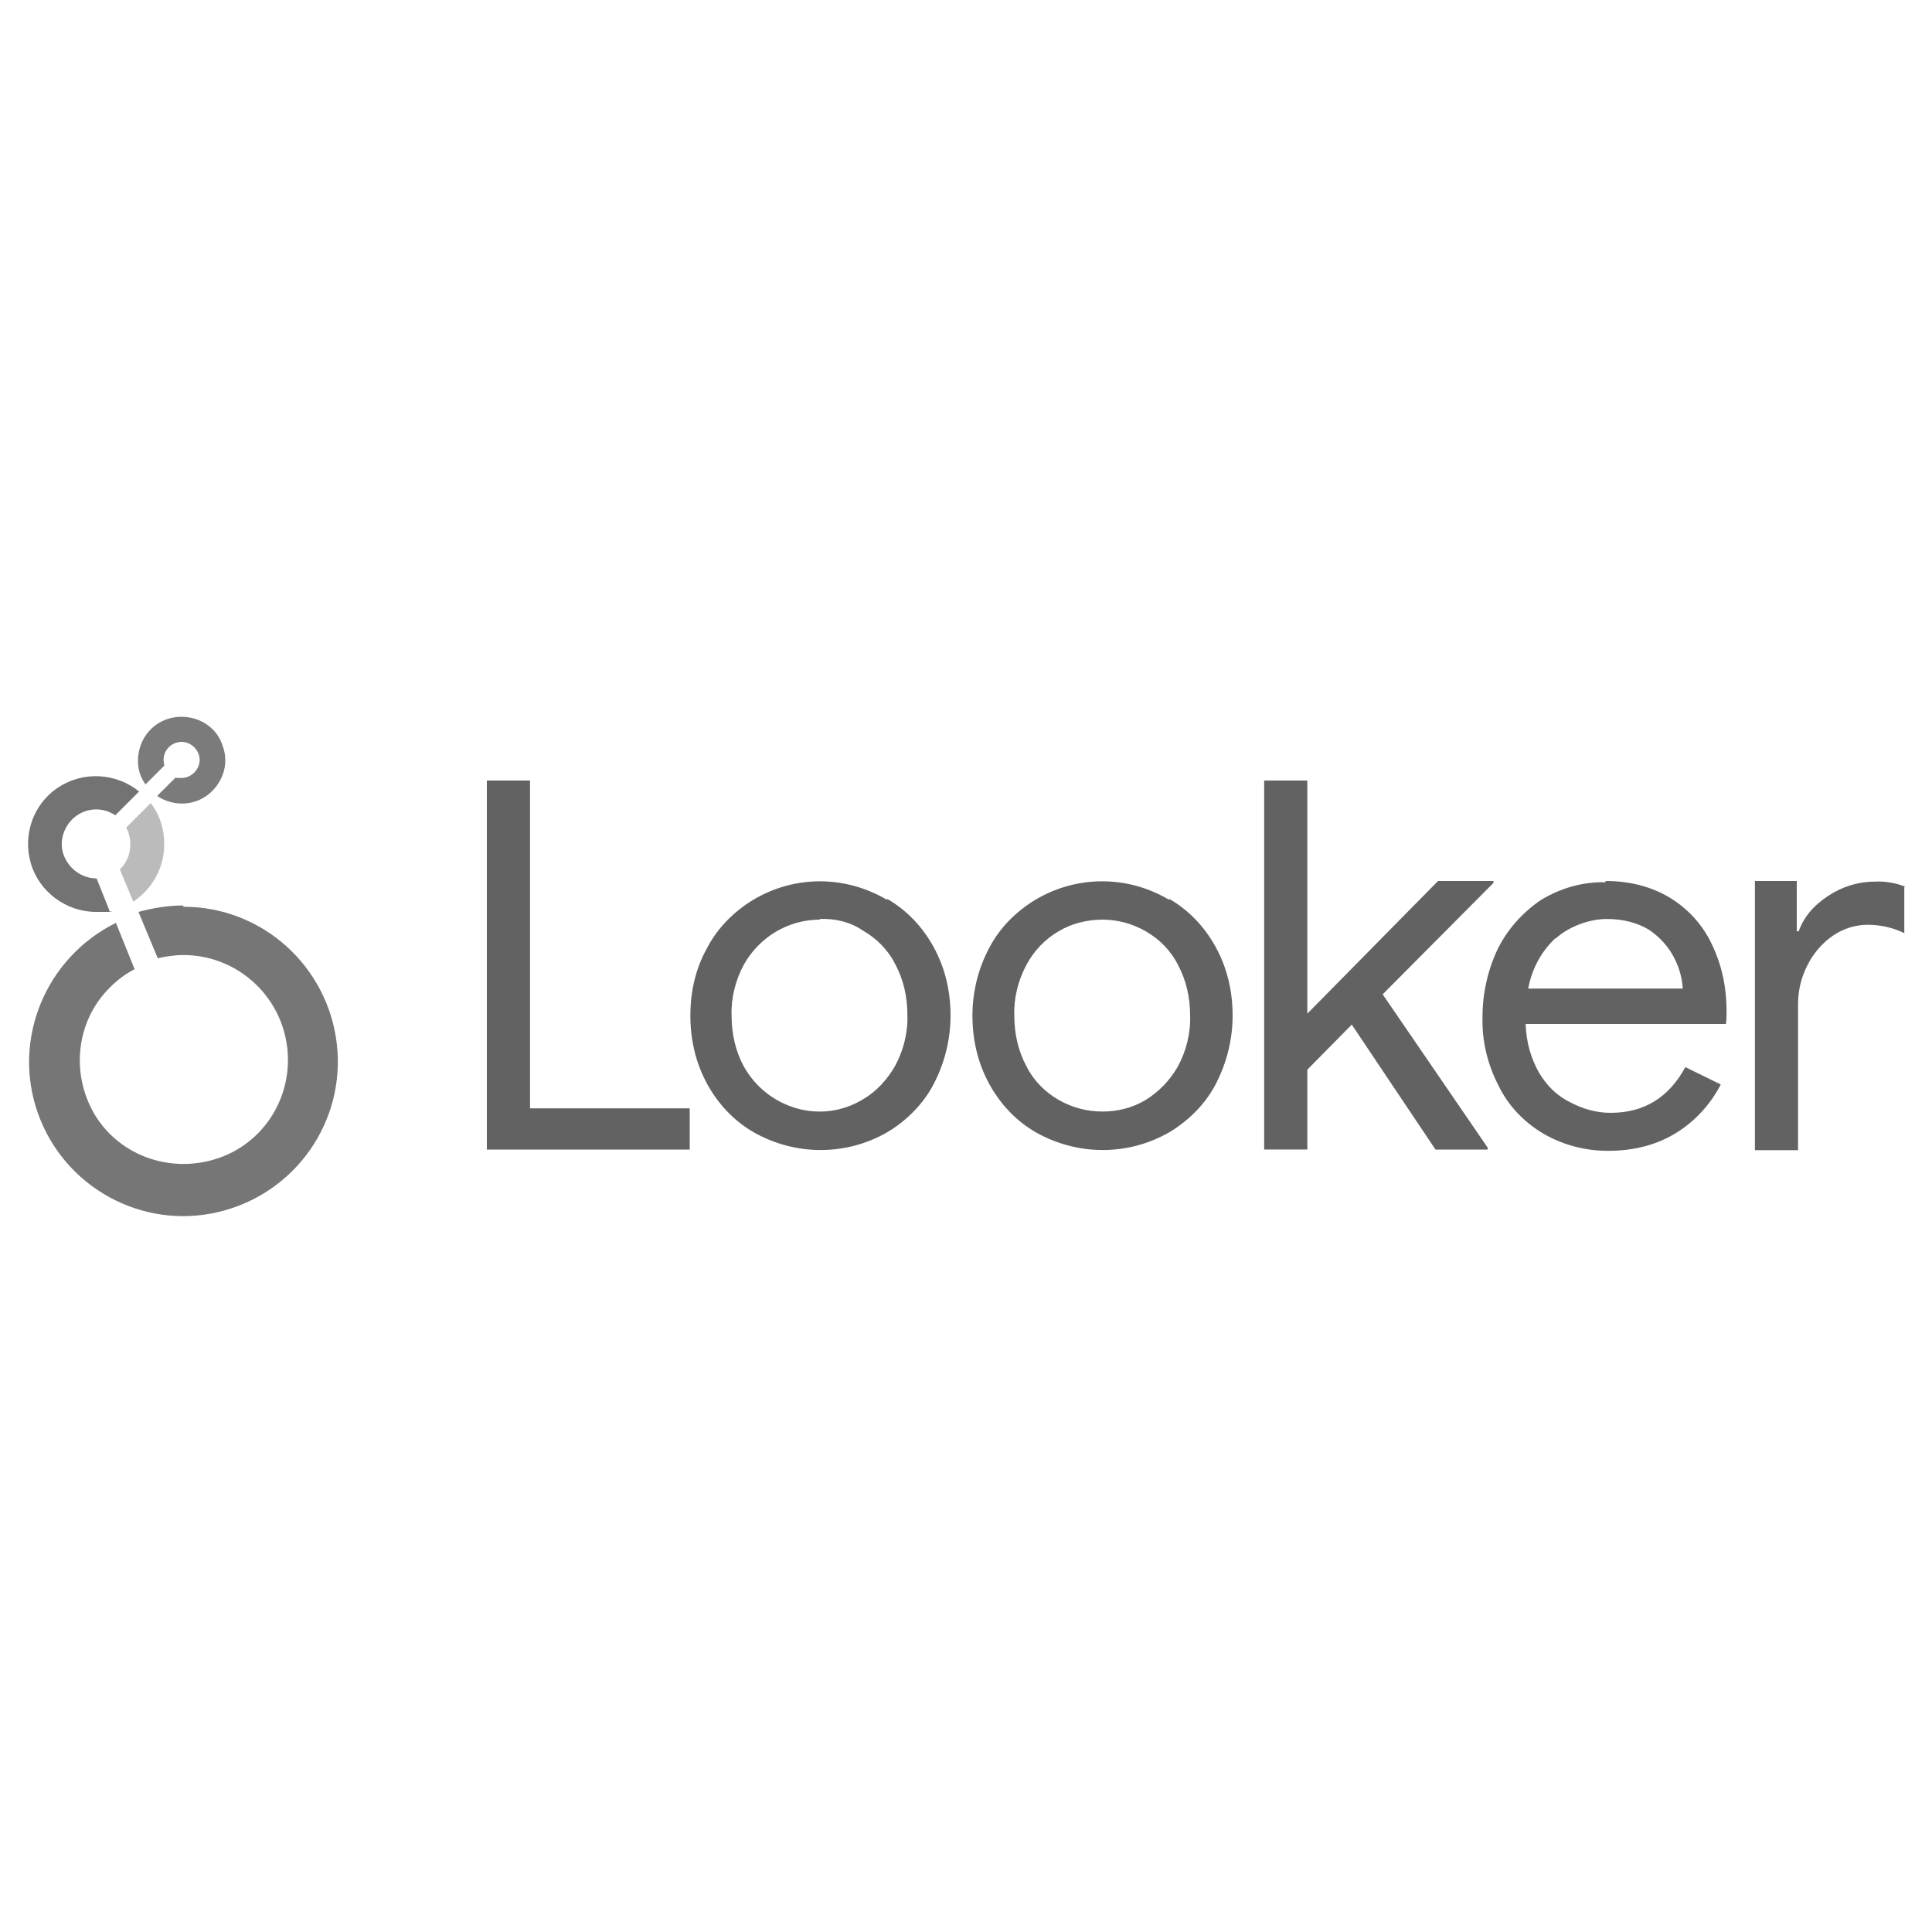 <svg xmlns="http://www.w3.org/2000/svg" id="Layer_1" viewBox="0 0 300 300"><defs><style>      .st0 {        fill: #7b7b7b;      }      .st1 {        fill: #626262;      }      .st2 {        fill: #737373;      }      .st3 {        fill: #767676;      }      .st4 {        fill: #bbb;      }    </style></defs><g><path class="st0" d="M28.2,111.3c-2.5,0-4.8,1.3-6,3.6-1.1,2.2-1.1,4.9.4,6.9l2.9-2.9c0-.3-.1-.6-.1-.9,0-1.6,1.3-2.8,2.8-2.8s2.8,1.3,2.8,2.8-1.3,2.8-2.8,2.8-.6,0-.9-.1l-2.9,2.9c2.4,1.6,5.6,1.6,7.9-.2,2.3-1.8,3.3-4.8,2.3-7.5-.8-2.8-3.5-4.6-6.4-4.6h0Z"></path><path class="st4" d="M25.5,131c0-2.3-.7-4.5-2.1-6.3l-3.8,3.8c1.1,2.1.8,4.8-1,6.5l2.1,5c3-2,4.8-5.3,4.8-8.9Z"></path><path class="st2" d="M15,136.4h0c-2.3,0-4.3-1.5-5.1-3.6s0-4.6,1.8-6c1.8-1.4,4.3-1.5,6.2-.2l3.7-3.7c-3.6-2.9-8.7-3.2-12.6-.6s-5.5,7.4-4.2,11.8,5.5,7.5,10.1,7.5,1.4,0,2.1-.2c0,0-2-5-2-5Z"></path><path class="st3" d="M28.4,140.6c-2.3,0-4.7.4-6.9,1l3,7.2c1.3-.3,2.6-.5,4-.5,7.7,0,14.4,5.5,15.9,13.1s-2.5,15.2-9.6,18.1-15.4.6-19.7-5.8c-4.2-6.4-3.5-15,2-20.4,1.1-1.1,2.4-2.1,3.8-2.8l-2.9-7.2c-10.9,5.4-16.2,18.1-12.1,29.6,4.1,11.5,16.2,18.1,28,15.3,11.9-2.8,19.8-14,18.4-26.1s-11.6-21.3-23.8-21.3h0Z"></path></g><path class="st1" d="M137.8,139.6c3.1,1.8,5.5,4.4,7.2,7.5,1.8,3.3,2.6,6.9,2.6,10.6,0,3.7-.9,7.3-2.6,10.6-1.6,3.1-4.2,5.7-7.2,7.5-6.4,3.7-14.3,3.7-20.8,0h0c-3.1-1.8-5.5-4.4-7.2-7.5-1.8-3.3-2.6-6.9-2.6-10.6,0-3.7.8-7.3,2.6-10.5,1.6-3.1,4.2-5.7,7.2-7.5,6.4-3.8,14.2-3.8,20.7,0h0ZM181.6,139.6c3.1,1.8,5.5,4.4,7.2,7.5,1.8,3.3,2.6,6.9,2.6,10.6,0,3.7-.9,7.3-2.6,10.6-1.6,3.1-4.2,5.7-7.2,7.5-6.4,3.7-14.3,3.7-20.8,0h0c-3.1-1.8-5.5-4.4-7.2-7.5-1.8-3.3-2.6-6.9-2.6-10.6,0-3.7.9-7.3,2.6-10.5,1.6-3.1,4.2-5.7,7.2-7.5,6.4-3.8,14.3-3.8,20.7,0h0ZM249.3,136.8c3.8,0,7.2.9,10,2.6s5.1,4.2,6.5,7.2c1.6,3.3,2.3,6.8,2.3,10.4,0,.6,0,1.4-.1,2h-31.1c.1,3,.9,5.5,2.1,7.6,1.2,2,2.8,3.6,4.9,4.6,1.9,1,4,1.6,6.2,1.6,5.1,0,9-2.3,11.6-7.1l5.5,2.7c-1.6,3.1-4,5.7-6.9,7.5s-6.4,2.8-10.6,2.8c-3.6,0-7-.9-10.1-2.7-3-1.8-5.4-4.3-6.9-7.4-1.7-3.3-2.6-6.9-2.5-10.7,0-3.6.8-7.2,2.3-10.4,1.5-3.1,3.8-5.7,6.7-7.7,3.1-1.9,6.6-2.9,10.1-2.8h0ZM82.3,121.2v50.9h24.8v6.4h-31.5v-57.3h6.7,0ZM203,121.2v36.2l20.3-20.6h8.6v.3l-17.2,17.3,16.3,23.8v.3h-8.1l-13-19.4-6.9,7v12.4h-6.7v-57.3h6.7ZM295.7,137.7v7.2c-1.8-.9-3.8-1.3-5.7-1.3s-3.8.6-5.4,1.7c-1.6,1.1-3,2.7-3.9,4.5-1,1.9-1.5,4-1.5,6.1v22.7h-6.7v-41.8h6.5v7.8h.3c.8-2.2,2.3-4,4.6-5.5,2.1-1.4,4.6-2.2,7.2-2.2,1.6-.1,3.3.2,4.8.8h0ZM127.3,142.8c-4.9,0-9.4,2.7-11.8,7-1.3,2.4-2,5.2-1.9,7.9,0,2.8.6,5.5,1.9,7.9,1.8,3.2,4.7,5.5,8.2,6.5s7.2.5,10.3-1.4h0c2.1-1.2,3.8-3.1,5-5.2,1.3-2.4,2-5.2,1.9-7.9,0-2.8-.6-5.5-1.9-7.9-1.1-2.2-2.9-4-5-5.2-1.9-1.3-4.2-1.9-6.7-1.8h0ZM171.2,142.8c-2.4,0-4.8.6-6.8,1.8-2.1,1.2-3.9,3.1-5,5.2-1.3,2.4-2,5.2-1.9,7.9,0,2.8.6,5.5,1.9,7.9,1.1,2.2,2.9,4,5,5.2,2.1,1.2,4.4,1.8,6.8,1.8,2.4,0,4.7-.6,6.7-1.8h0c2.1-1.3,3.8-3.1,5-5.2,1.3-2.4,2-5.2,1.9-7.9,0-2.8-.6-5.5-1.9-7.9-1.1-2.2-2.9-4-5-5.2-2.1-1.2-4.4-1.8-6.7-1.8ZM241.5,145.7c-2.1,2-3.6,4.6-4.2,7.8h24c-.1-1.7-.6-3.4-1.4-4.9-.9-1.7-2.2-3.1-3.8-4.2-1.8-1.1-4-1.7-6.6-1.7s-5.8,1.1-7.9,3h0Z"></path></svg>